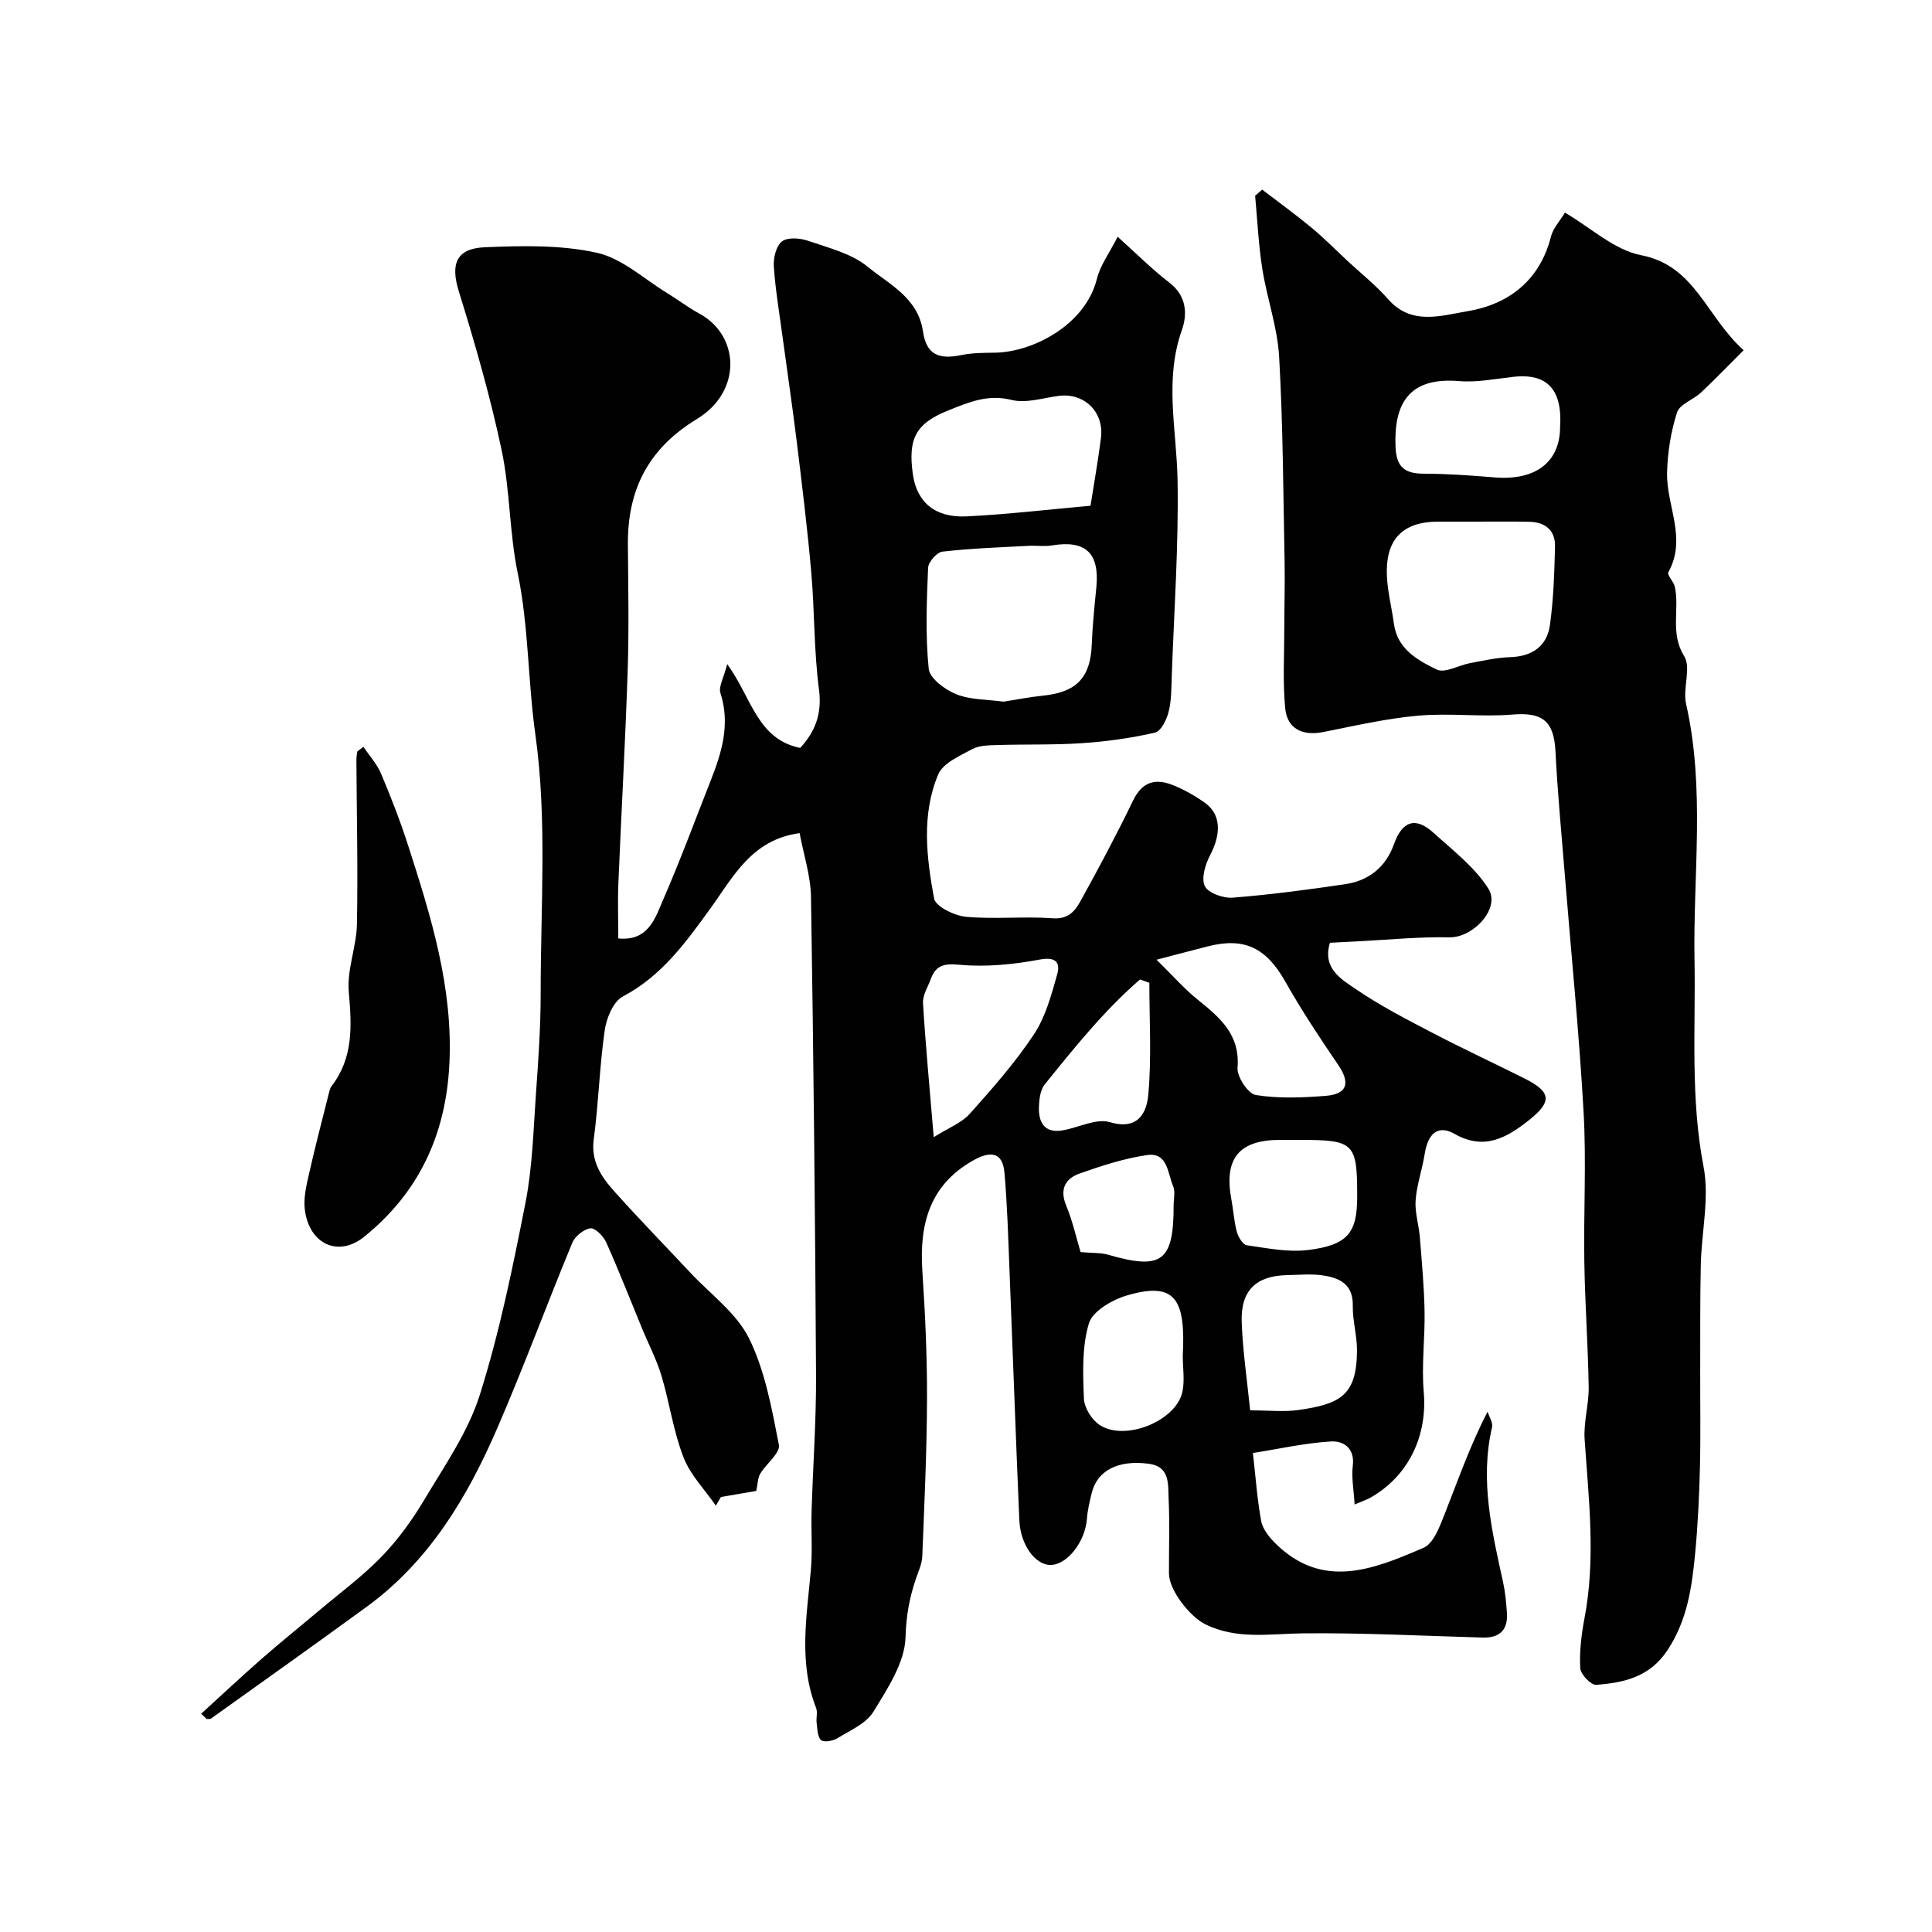 <svg enable-background="new 0 0 400 400" viewBox="0 0 400 400" xmlns="http://www.w3.org/2000/svg"><g fill="#010102"><path d="m41.65 354.81c4.2-3.82 8.34-7.71 12.61-11.45 3.83-3.35 7.8-6.54 11.69-9.82 4.4-3.71 9.08-7.15 13.06-11.26 3.38-3.49 6.32-7.55 8.81-11.73 4.2-7.06 9.09-14.05 11.52-21.76 4.09-12.96 6.82-26.39 9.45-39.75 1.45-7.38 1.64-15.03 2.17-22.57.5-6.92.98-13.87.98-20.8-.02-17.9 1.37-36.03-1.1-53.61-1.56-11.12-1.37-22.4-3.66-33.44-1.73-8.36-1.56-17.11-3.33-25.46-2.35-11.07-5.49-22-8.85-32.82-1.73-5.56-.66-8.9 5.39-9.15 7.73-.32 15.72-.51 23.18 1.14 5.24 1.16 9.79 5.45 14.62 8.39 2.23 1.36 4.32 2.97 6.61 4.21 8.38 4.55 8.86 16.12-.48 21.8-10.06 6.11-14.4 14.6-14.32 25.96.06 8.67.24 17.34-.04 26-.48 14.71-1.32 29.41-1.93 44.11-.16 3.84-.02 7.69-.02 11.49 6.31.63 7.67-4.3 9.39-8.26 3.5-8.04 6.53-16.28 9.75-24.44 2.31-5.85 4.08-11.71 2-18.13-.41-1.28.67-3.05 1.41-5.97 5.1 7.03 6.19 15.53 15.11 17.36 3.03-3.29 4.57-6.96 3.89-12.11-1.06-8.02-.89-16.18-1.6-24.26-.78-8.97-1.89-17.92-2.98-26.86-.89-7.31-1.98-14.59-2.96-21.88-.65-4.86-1.48-9.7-1.81-14.58-.12-1.75.48-4.25 1.69-5.18 1.18-.9 3.73-.7 5.39-.13 4.26 1.47 9.02 2.63 12.36 5.38 4.46 3.67 10.41 6.4 11.44 13.37.7 4.77 3.17 5.9 7.96 4.91 2.24-.46 4.6-.46 6.9-.49 7.95-.1 18.8-5.81 21.14-15.26.7-2.84 2.61-5.39 4.31-8.74 4.08 3.66 7.2 6.82 10.7 9.49 3.58 2.74 3.77 6.5 2.59 9.84-3.66 10.34-1.08 20.63-.89 31 .24 13.54-.72 27.1-1.2 40.65-.09 2.48-.05 5.04-.66 7.41-.41 1.62-1.59 4-2.83 4.28-4.91 1.12-9.96 1.83-15 2.17-5.83.4-11.7.21-17.56.39-1.78.06-3.79.05-5.27.85-2.59 1.4-6.04 2.89-7.03 5.23-3.49 8.28-2.44 17.14-.86 25.68.31 1.68 4.22 3.58 6.62 3.8 5.95.55 12.01-.13 17.97.31 3.2.24 4.6-1.52 5.72-3.55 3.8-6.86 7.49-13.8 10.91-20.86 1.97-4.08 4.87-4.59 8.51-3.05 2.24.94 4.41 2.16 6.38 3.58 3.31 2.38 3.36 6.4 1.03 10.84-.99 1.89-1.87 4.8-1.08 6.39.72 1.45 3.84 2.54 5.79 2.38 7.8-.62 15.59-1.65 23.34-2.8 4.86-.73 8.37-3.59 10.03-8.28 1.69-4.77 4.44-5.75 8.18-2.35 4.01 3.64 8.53 7.1 11.36 11.56 2.59 4.08-3.15 10.18-8.03 10.08-6.28-.13-12.57.51-18.86.82-1.97.1-3.94.21-5.91.31-1.63 5.33 2.38 7.56 5.41 9.63 4.97 3.39 10.37 6.18 15.72 8.97 6.29 3.29 12.74 6.28 19.09 9.46 5.61 2.81 5.86 4.8.98 8.67-4.58 3.64-9.27 6.33-15.4 2.84-3.39-1.93-5.51-.15-6.19 4.18-.5 3.2-1.63 6.33-1.87 9.54-.19 2.51.66 5.08.87 7.64.41 5.09.88 10.19.98 15.3.11 5.58-.65 11.22-.17 16.76.78 9.03-3.07 17.36-11.01 21.88-.68.39-1.44.63-3.3 1.43-.18-3.07-.68-5.59-.38-8.02.46-3.72-2.01-5.19-4.54-5.03-5.43.33-10.81 1.55-16.14 2.39.58 5.12.9 9.64 1.71 14.07.3 1.62 1.56 3.24 2.78 4.47 9.88 9.95 20.54 5.52 30.84 1.08 2.05-.88 3.31-4.3 4.3-6.8 2.79-7.05 5.26-14.23 8.96-21.38.33 1.08 1.14 2.27.92 3.22-2.54 10.96-.04 21.51 2.29 32.1.45 2.06.64 4.2.79 6.31.24 3.51-1.43 5.24-5.02 5.14-12.43-.35-24.87-1.01-37.3-.87-6.84.08-13.6 1.34-20.15-1.89-3.15-1.56-7.49-7.03-7.5-10.52-.02-5.17.17-10.34-.07-15.5-.14-2.92.33-6.61-4.08-7.2-6.38-.86-10.72 1.4-11.85 6.09-.42 1.73-.85 3.49-.98 5.26-.33 4.76-4.11 9.64-7.59 9.6-3.14-.04-6.19-4.17-6.41-9.3-.75-17.36-1.35-34.74-2.05-52.1-.26-6.59-.45-13.19-1.02-19.75-.42-4.84-3.39-4.37-6.63-2.52-8.92 5.1-11.01 13.21-10.38 22.76.58 8.75.99 17.53.97 26.3-.03 10.94-.55 21.87-.98 32.8-.06 1.57-.8 3.13-1.32 4.66-1.34 3.93-2.03 7.73-2.15 12.1-.14 5.24-3.72 10.64-6.66 15.45-1.5 2.44-4.8 3.85-7.44 5.47-.92.57-2.78.9-3.38.39-.76-.66-.75-2.28-.92-3.51-.14-1.04.24-2.24-.12-3.16-3.68-9.45-1.91-19.05-1.07-28.67.34-3.97.02-8 .14-11.99.28-9.47.98-18.93.92-28.39-.18-32.94-.52-65.87-1.04-98.8-.07-4.44-1.54-8.85-2.36-13.26-9.94 1.34-13.76 9.09-18.43 15.54-5.13 7.09-10.11 14.03-18.18 18.29-1.97 1.04-3.38 4.47-3.74 6.99-1.08 7.47-1.26 15.06-2.27 22.54-.63 4.69 1.64 7.9 4.37 10.94 5.09 5.67 10.41 11.13 15.62 16.7 4.18 4.47 9.57 8.36 12.17 13.62 3.32 6.75 4.71 14.55 6.17 22.04.32 1.67-2.63 3.9-3.87 5.99-.52.87-.49 2.06-.81 3.54-2.16.37-4.74.81-7.32 1.26-.35.6-.7 1.19-1.05 1.79-2.29-3.32-5.3-6.37-6.71-10.03-2.09-5.4-2.88-11.28-4.55-16.86-1-3.33-2.64-6.47-3.98-9.7-2.47-5.99-4.82-12.03-7.47-17.94-.57-1.27-2.29-3.02-3.26-2.89-1.39.19-3.19 1.64-3.75 2.99-5.29 12.78-10.07 25.78-15.57 38.47-6.18 14.27-14.09 27.48-26.99 36.89-10.68 7.79-21.46 15.44-32.21 23.13-.22.16-.62.09-.93.12-.4-.41-.77-.75-1.14-1.1zm166.14-209.54c2.64-.41 5.37-.96 8.12-1.24 6.99-.7 9.87-3.75 10.13-10.61.15-3.92.55-7.83.94-11.73.72-7.16-2.18-9.92-9.14-8.77-1.62.27-3.32 0-4.97.09-5.92.32-11.86.52-17.75 1.2-1.15.13-2.92 2.15-2.97 3.36-.29 6.96-.57 13.99.13 20.89.2 1.99 3.39 4.35 5.72 5.28 2.93 1.17 6.38 1.06 9.79 1.53zm17.99-40.56c.74-4.77 1.58-9.39 2.16-14.05.68-5.42-3.52-9.41-8.81-8.69-3.24.44-6.72 1.57-9.7.83-4.9-1.22-8.78.45-13.02 2.14-6.67 2.67-8.52 5.7-7.39 13.38.84 5.69 4.61 8.92 11.13 8.59 8.35-.41 16.67-1.4 25.63-2.2zm-32.46 130.73c3.1-1.96 5.76-2.95 7.44-4.82 4.7-5.25 9.4-10.59 13.28-16.43 2.42-3.64 3.64-8.18 4.84-12.47.65-2.32-.16-3.7-3.57-3.06-5.46 1.02-11.2 1.6-16.69 1.08-3.31-.31-4.89.17-5.94 3.03-.6 1.62-1.68 3.31-1.58 4.91.52 8.67 1.35 17.34 2.22 27.76zm46.13-36.74c3.43 3.37 5.76 6.04 8.48 8.23 4.59 3.7 8.84 7.21 8.29 14.14-.15 1.86 2.18 5.38 3.77 5.64 4.7.76 9.63.55 14.43.18 4.55-.35 5.19-2.66 2.64-6.41-3.83-5.62-7.6-11.31-10.94-17.23-3.93-6.96-8.4-9.25-15.99-7.33-2.99.76-5.97 1.55-10.68 2.78zm19.38 93.3c4.01 0 7.04.35 9.97-.07 8.71-1.24 12.12-3.03 12.15-12.37.01-3.08-.93-6.17-.87-9.25.08-4.39-2.7-5.72-6.12-6.24-2.43-.37-4.97-.12-7.46-.07-6.44.13-9.65 3.17-9.42 9.72.22 5.99 1.11 11.95 1.75 18.28zm10.13-56c-1.33 0-2.66 0-3.99 0-8.46.02-11.6 3.88-10.03 12.29.42 2.24.54 4.55 1.13 6.74.29 1.08 1.25 2.67 2.08 2.79 4.2.6 8.55 1.49 12.69.98 8.19-1.02 10.15-3.57 10.15-10.98.01-11.25-.57-11.82-12.03-11.82zm-24.08 44.73c.61-11.71-1.48-15.48-11.54-12.53-3.04.89-7.12 3.24-7.89 5.78-1.47 4.87-1.24 10.36-1.04 15.57.07 1.9 1.62 4.4 3.25 5.47 5.27 3.47 15.84-.82 17.14-6.84.51-2.38.08-4.96.08-7.45zm-6.92-77.25c-.64-.23-1.29-.46-1.93-.69-7.42 6.42-13.57 14.1-19.73 21.73-.92 1.14-1.15 3.07-1.2 4.66-.1 3.11 1.07 5.45 4.77 4.87 3.35-.53 7.04-2.57 9.92-1.72 5.91 1.76 7.63-2.06 7.95-5.67.7-7.68.22-15.45.22-23.18zm-14.24 55.75c2.64.23 4.22.12 5.64.53 11.19 3.25 13.64 1.44 13.63-10.24 0-1.33.38-2.84-.11-3.96-1.14-2.64-1.11-7.03-5.37-6.42-4.76.69-9.44 2.22-14 3.83-2.92 1.03-4.18 3.22-2.77 6.62 1.35 3.27 2.12 6.77 2.98 9.64z"/><path d="m261.32 39.26c3.41 2.61 6.9 5.13 10.21 7.87 2.6 2.15 4.97 4.57 7.44 6.87 2.84 2.64 5.92 5.08 8.46 7.98 4.8 5.46 10.97 3.35 16.26 2.48 8.61-1.42 15.12-6.34 17.43-15.52.42-1.65 1.76-3.07 2.88-4.92 5.42 3.16 10.25 7.75 15.75 8.81 11.23 2.16 13.43 12.65 21.25 19.68-3.04 3.04-5.86 5.97-8.82 8.75-1.59 1.5-4.42 2.41-4.97 4.14-1.28 3.98-1.96 8.28-2.06 12.47-.16 6.84 4.17 13.61.26 20.6-.31.56 1.1 1.92 1.34 2.99 1.04 4.69-1.04 9.58 1.94 14.39 1.5 2.42-.33 6.67.39 9.86 3.99 17.58 1.44 35.36 1.75 53.02.25 14.3-.88 28.53 1.87 42.81 1.25 6.49-.42 13.53-.57 20.32-.16 7.33-.1 14.66-.12 21.99-.02 6.7.11 13.4-.06 20.1-.15 5.94-.43 11.88-1 17.79-.67 6.96-1.63 13.76-5.74 19.95-3.69 5.56-9.01 6.69-14.74 7.14-1.06.08-3.23-2.18-3.3-3.45-.18-3.4.23-6.9.87-10.27 2.38-12.39.88-24.74.04-37.13-.24-3.56.89-7.2.84-10.79-.13-8.6-.76-17.2-.9-25.8-.17-10.36.43-20.74-.15-31.07-.91-16.25-2.54-32.47-3.85-48.7-.7-8.7-1.54-17.39-1.98-26.1-.32-6.25-2.7-8.09-8.87-7.58-6.48.54-13.09-.35-19.56.23-6.61.59-13.15 2.1-19.69 3.4-4.21.83-7.41-.65-7.83-4.91-.53-5.47-.19-11.03-.19-16.55 0-4.66.15-9.33.06-13.99-.28-14.1-.33-28.22-1.13-42.29-.35-6.09-2.52-12.06-3.48-18.15-.79-5-1.02-10.1-1.49-15.15.5-.43.98-.85 1.46-1.27zm43.87 68.74c-2.49 0-4.98 0-7.47 0-6.81 0-10.5 3.2-10.6 10.01-.05 3.69.97 7.4 1.47 11.1.7 5.26 4.91 7.6 8.87 9.51 1.7.82 4.58-.91 6.95-1.34 2.72-.5 5.45-1.13 8.2-1.22 4.61-.14 7.69-2.25 8.3-6.73.73-5.35.91-10.78 1.04-16.19.08-3.34-2.03-5.04-5.29-5.11-3.83-.09-7.65-.02-11.47-.03zm17.81-19.62c.62-9.53-4.52-10.94-9.68-10.36-3.74.42-7.54 1.19-11.23.88-10.57-.88-13.52 4.86-13.16 13.65.17 4.07 1.83 5.51 5.76 5.52 4.91.01 9.82.36 14.72.77 8.48.71 13.59-3.15 13.59-10.46z"/><path d="m75.24 154.62c1.26 1.87 2.82 3.57 3.66 5.57 2.06 4.88 3.99 9.85 5.61 14.89 4.74 14.7 9.31 29.41 8.53 45.21-.72 14.56-6.26 26.59-17.67 35.79-5.3 4.27-11.39 1.55-12.27-5.7-.28-2.34.32-4.86.85-7.22 1.24-5.53 2.68-11.01 4.06-16.5.16-.62.28-1.32.65-1.8 4.54-5.92 4.17-12.51 3.55-19.5-.41-4.59 1.6-9.34 1.69-14.03.22-11.32-.05-22.64-.11-33.96 0-.58.08-1.16.18-1.73.03-.14.26-.23 1.27-1.02z"/></g></svg>